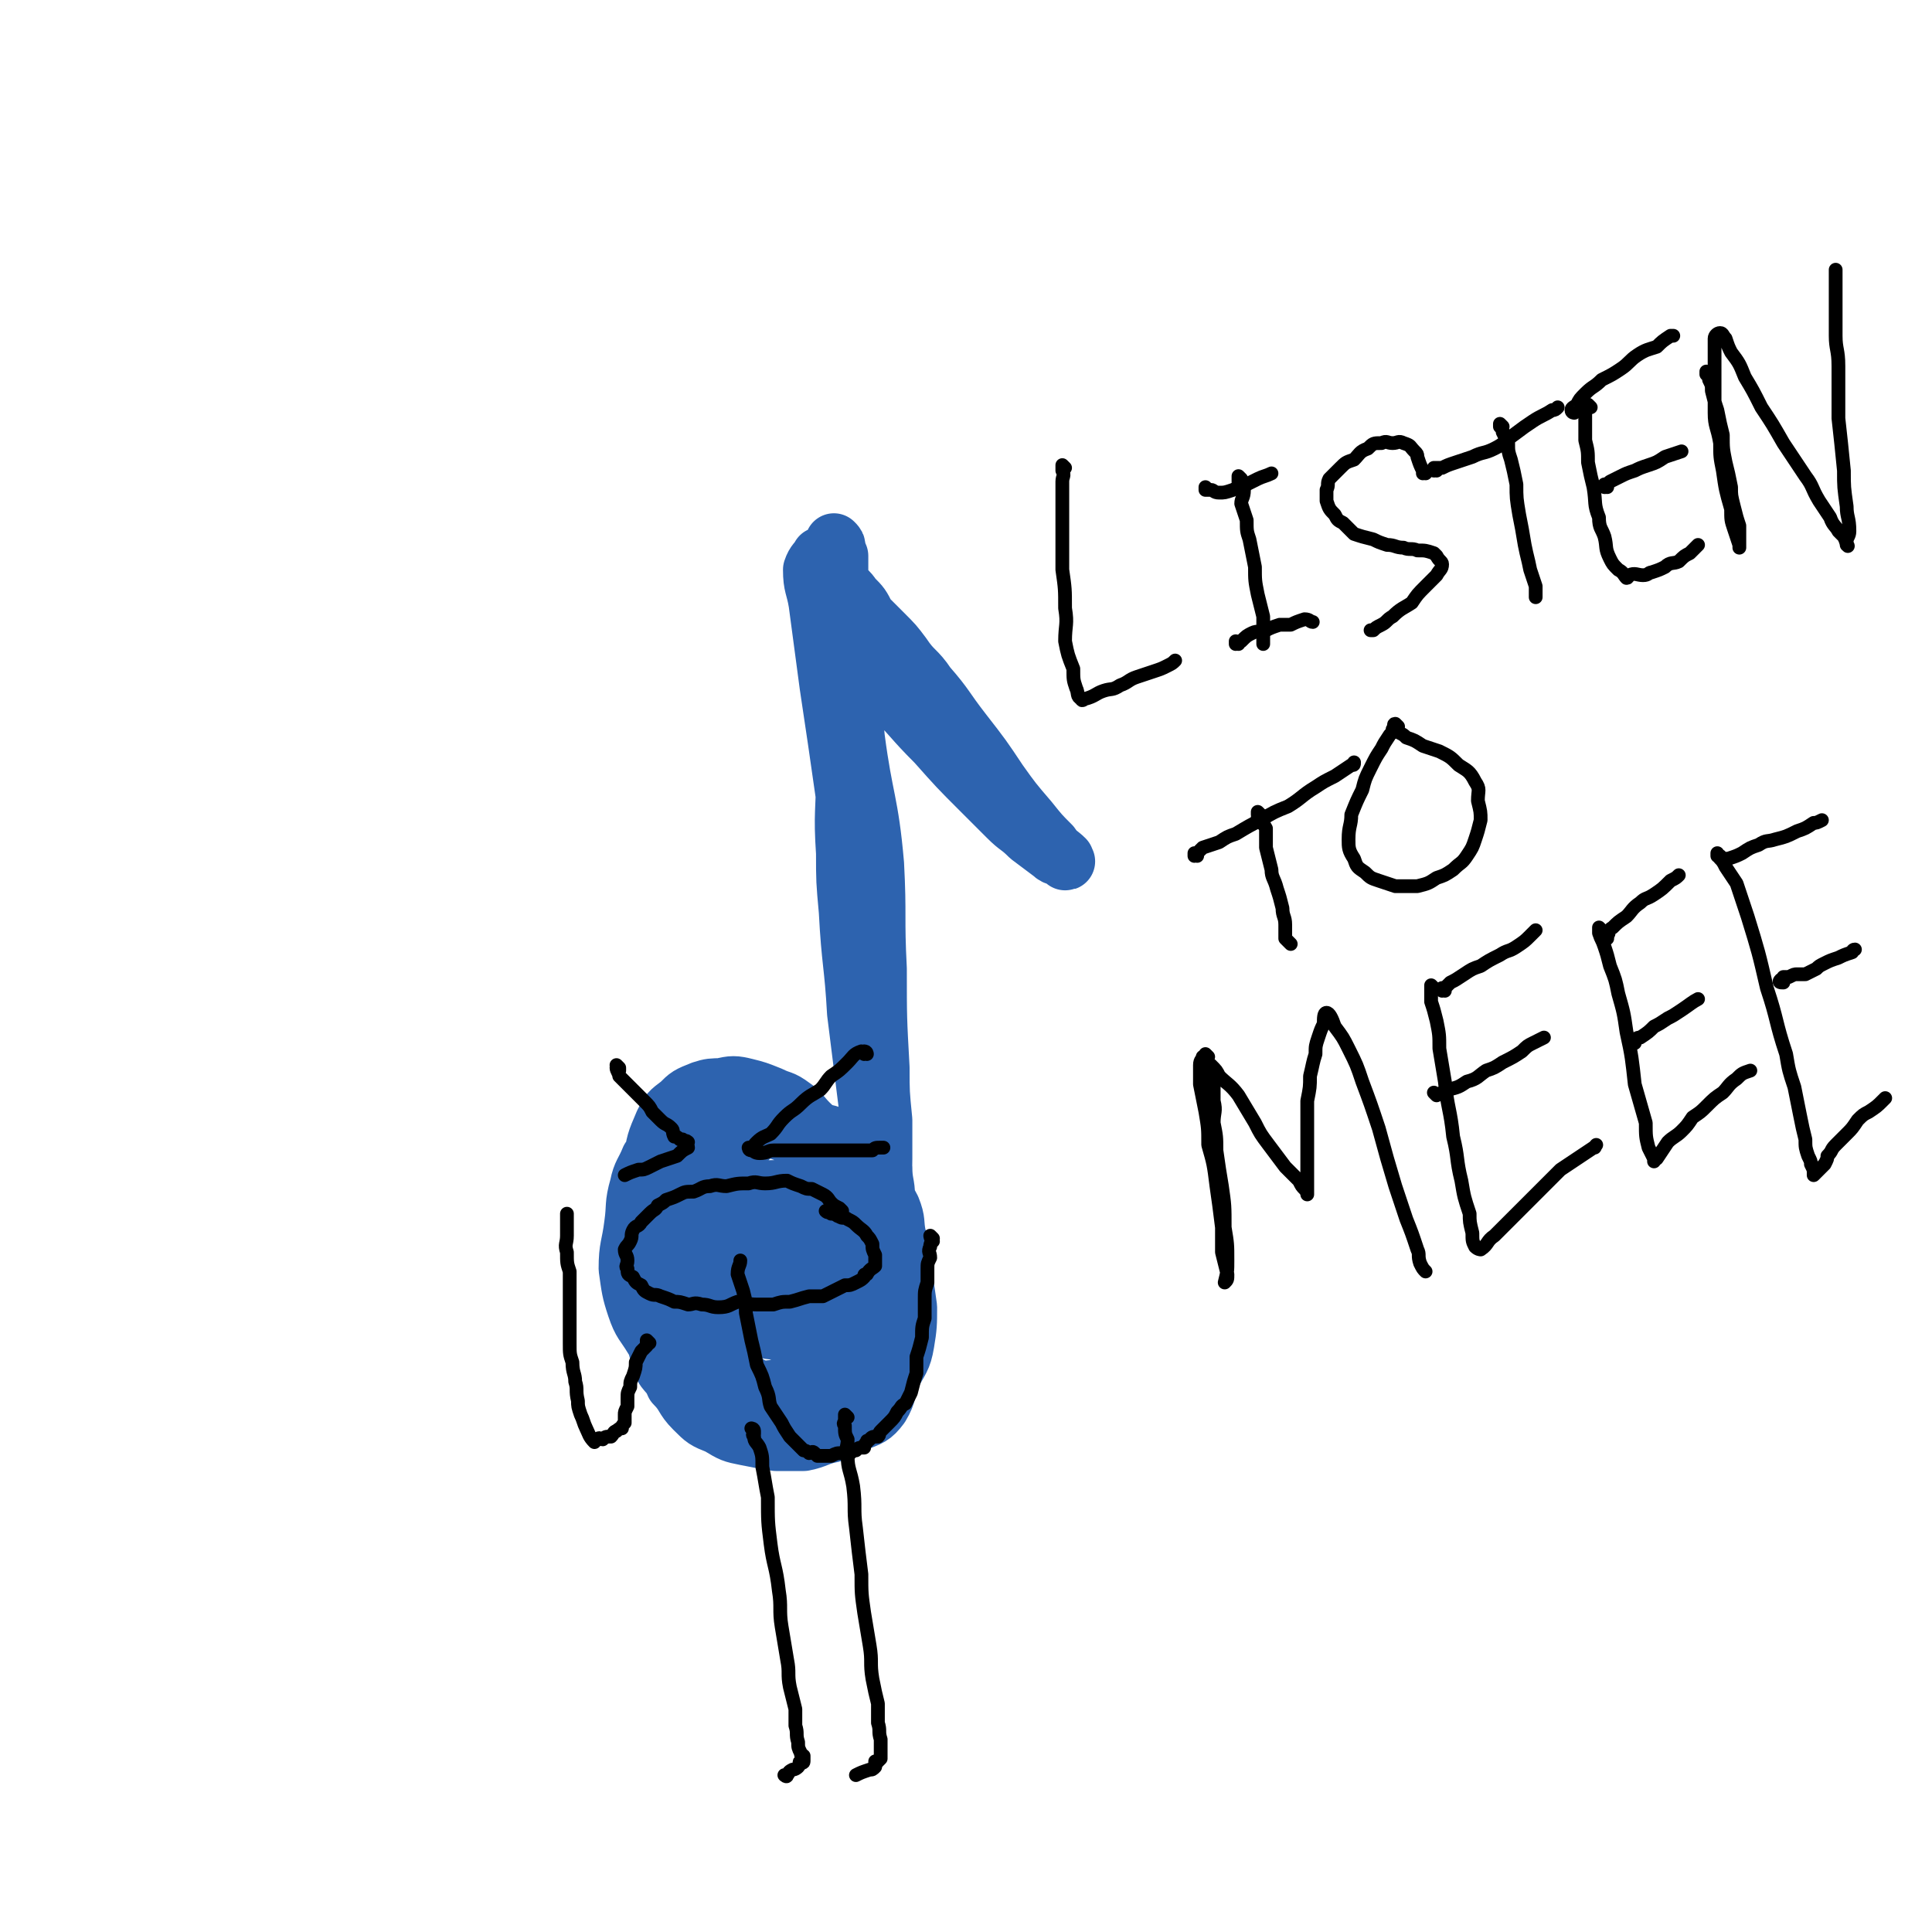 <svg viewBox='0 0 702 702' version='1.1' xmlns='http://www.w3.org/2000/svg' xmlns:xlink='http://www.w3.org/1999/xlink'><g fill='none' stroke='rgb(45,99,175)' stroke-width='21' stroke-linecap='round' stroke-linejoin='round'><path d='M302,236c0,0 -1,-1 -1,-1 0,0 0,1 1,1 2,1 2,1 4,2 4,2 4,2 7,5 5,5 6,5 11,10 8,8 7,8 16,17 8,9 8,9 16,17 5,5 5,5 10,10 4,4 4,3 8,7 4,3 4,3 8,6 2,2 3,1 5,2 0,1 0,1 0,1 0,0 0,0 0,0 1,0 0,0 0,-1 -2,-2 -3,-2 -5,-5 -4,-4 -4,-4 -8,-9 -6,-7 -6,-7 -11,-14 -6,-9 -6,-9 -13,-18 -7,-9 -6,-9 -13,-17 -4,-6 -5,-5 -9,-11 -3,-4 -3,-4 -7,-8 -3,-3 -3,-3 -6,-6 -2,-4 -2,-4 -5,-7 -2,-3 -2,-2 -4,-5 -2,-2 -2,-2 -3,-5 -1,0 -1,-1 -1,-1 -1,-1 -1,-1 -2,-2 -1,-1 -1,-1 -2,-2 0,0 0,0 0,0 -1,2 -2,2 -3,5 0,6 1,6 2,12 2,15 2,15 4,30 3,20 3,20 6,41 3,18 3,18 5,36 3,18 2,19 4,37 2,15 2,15 3,30 1,8 1,8 1,16 1,8 0,8 1,15 0,6 1,6 1,11 1,7 1,7 2,13 1,4 1,4 1,8 1,3 0,3 1,6 0,2 0,2 1,4 0,0 0,1 0,1 -1,-2 -2,-3 -2,-6 -2,-7 -2,-7 -4,-13 -2,-16 -2,-16 -4,-32 -3,-24 -3,-24 -6,-48 -1,-18 -2,-18 -3,-37 -1,-11 -1,-11 -1,-21 -1,-15 0,-15 0,-29 -1,-11 -1,-11 -1,-22 -1,-8 0,-8 0,-16 -1,-6 -1,-6 -1,-12 -1,-6 0,-6 0,-12 0,-5 0,-5 0,-9 0,-4 0,-4 0,-8 -1,-2 -1,-2 -2,-5 0,0 0,0 0,0 1,1 0,0 0,0 0,0 0,0 0,0 1,1 1,1 1,2 0,5 0,5 0,10 1,8 1,8 2,16 3,21 3,21 5,43 3,23 5,23 7,46 1,19 0,19 1,38 0,18 0,18 1,36 0,9 0,9 1,19 0,7 0,7 0,14 0,9 -1,9 0,18 0,7 0,7 1,14 0,6 0,6 1,12 0,6 0,6 1,11 0,4 0,4 1,8 0,2 0,2 0,5 0,1 0,1 1,3 0,0 0,0 0,0 0,0 -1,0 -1,0 0,-1 1,0 1,0 0,-2 0,-2 0,-5 -1,-3 -1,-3 -1,-7 -1,-3 -1,-3 -2,-7 -1,-4 -1,-4 -2,-8 -1,-5 -1,-5 -3,-9 -1,-5 -2,-5 -3,-10 -2,-6 -2,-6 -4,-11 -2,-5 -3,-5 -5,-10 -3,-5 -2,-5 -5,-10 -3,-4 -4,-4 -7,-7 -3,-3 -3,-4 -6,-6 -4,-3 -4,-2 -8,-4 -5,-2 -5,-2 -9,-3 -4,-1 -5,-1 -9,0 -3,0 -4,0 -7,1 -5,2 -5,2 -8,5 -4,3 -4,3 -6,7 -3,7 -3,7 -4,14 -2,11 -1,11 -1,23 0,15 -1,15 1,29 1,10 0,11 3,20 1,5 3,4 5,9 4,4 3,5 7,9 4,4 4,4 9,6 5,3 5,3 10,4 5,1 5,1 11,2 5,0 5,0 10,0 5,-1 5,-2 10,-3 5,-2 5,-1 9,-4 5,-2 6,-2 9,-6 3,-5 2,-6 4,-11 3,-6 4,-6 5,-12 1,-6 1,-7 1,-13 -1,-7 -1,-7 -2,-14 -1,-6 0,-6 -2,-12 -1,-5 0,-5 -2,-10 -2,-4 -3,-4 -6,-9 -2,-3 -2,-3 -5,-7 -3,-3 -2,-4 -5,-6 -3,-3 -4,-3 -7,-5 -4,-1 -4,-1 -8,-2 -4,0 -4,0 -8,0 -3,-1 -3,-1 -6,0 -3,1 -3,1 -6,3 -2,2 -2,2 -5,5 -3,3 -3,3 -5,7 -3,6 -3,6 -5,11 -2,6 -2,6 -2,13 -1,8 -1,9 0,17 0,9 0,9 2,18 1,6 1,7 3,12 2,5 2,5 5,9 4,3 3,4 7,7 4,2 5,2 9,3 4,1 4,2 8,2 5,0 5,0 10,-2 3,-1 4,-1 6,-4 4,-4 4,-4 6,-9 3,-6 2,-7 3,-14 2,-8 2,-8 2,-17 0,-8 0,-8 -1,-16 -2,-8 -2,-8 -5,-15 -3,-7 -3,-7 -7,-13 -4,-5 -4,-5 -9,-9 -4,-4 -4,-4 -9,-7 -5,-2 -5,-2 -10,-4 -4,-1 -4,-1 -9,-2 -4,0 -5,0 -9,1 -4,2 -5,2 -8,5 -4,3 -4,3 -7,7 -3,4 -4,4 -6,9 -2,6 -2,7 -2,13 -1,8 -2,8 0,16 1,9 1,9 5,17 3,7 3,6 8,12 4,5 3,5 8,9 5,4 6,3 11,6 6,3 5,4 11,5 5,2 6,1 11,1 6,1 6,1 11,1 5,-1 5,-1 9,-3 4,-2 5,-2 8,-6 3,-3 3,-3 5,-8 2,-6 2,-6 3,-12 1,-7 2,-7 2,-13 -1,-7 0,-7 -2,-13 -2,-7 -2,-7 -6,-13 -4,-6 -5,-5 -10,-11 -4,-4 -4,-5 -10,-9 -5,-3 -5,-3 -10,-6 -6,-2 -6,-2 -11,-4 -5,-1 -5,-1 -10,-1 -5,-1 -5,-1 -9,0 -5,0 -5,1 -9,3 -3,2 -4,2 -7,5 -3,3 -3,3 -5,7 -2,5 -2,6 -3,11 -2,8 -2,8 -2,16 0,10 0,10 1,19 1,8 1,8 4,15 2,7 2,7 6,13 2,4 3,4 7,7 3,3 4,3 8,5 4,2 4,2 9,3 5,1 6,0 11,0 5,0 5,0 10,-2 4,-1 4,-1 9,-3 4,-3 5,-3 8,-7 4,-4 4,-5 6,-10 3,-5 4,-5 5,-10 2,-6 1,-6 1,-11 1,-7 1,-7 1,-13 -1,-5 -1,-5 -3,-10 -2,-5 -2,-6 -5,-11 -2,-4 -2,-4 -6,-8 -4,-5 -4,-5 -9,-10 -4,-3 -4,-3 -8,-6 -4,-3 -3,-4 -8,-6 -3,-2 -3,-2 -7,-2 -4,-1 -4,-1 -9,-1 -4,0 -4,0 -8,1 -4,1 -4,1 -8,4 -3,2 -3,2 -6,6 -4,3 -3,4 -6,8 -2,5 -3,5 -4,10 -2,7 -1,7 -2,14 -1,8 -2,8 -2,16 1,7 1,8 3,14 2,6 3,6 6,11 3,5 4,5 8,9 4,4 4,4 10,7 5,2 5,2 11,3 6,0 6,0 12,0 6,-1 6,0 11,-2 5,-1 5,-1 9,-3 5,-3 5,-3 9,-7 4,-4 3,-4 6,-8 2,-5 2,-5 3,-11 1,-5 1,-5 0,-10 -1,-5 -1,-5 -4,-10 -3,-4 -3,-4 -7,-8 -4,-4 -4,-5 -8,-8 -4,-3 -4,-2 -9,-4 -3,-1 -3,-2 -6,-2 -3,0 -3,0 -5,2 -3,1 -3,0 -5,2 -2,4 -1,4 -1,8 -1,5 -2,5 -2,10 0,5 0,5 1,11 0,5 1,5 3,10 1,4 1,4 4,7 2,2 3,1 6,2 3,0 3,0 6,-2 3,-1 4,-2 6,-4 3,-4 3,-4 5,-8 2,-3 2,-3 2,-6 1,-4 1,-4 -1,-8 -1,-4 -1,-4 -4,-7 -3,-3 -3,-3 -7,-5 -3,-1 -4,0 -7,1 -3,0 -4,-1 -6,1 -3,2 -2,3 -3,6 -2,4 -2,4 -2,8 0,5 0,5 2,9 1,4 1,4 3,7 2,2 2,3 5,4 3,1 3,-1 7,-1 1,0 1,0 2,0 '/><path d='M284,462c0,0 -1,-1 -1,-1 0,0 1,0 1,1 -1,0 -1,0 -1,1 0,0 0,0 0,0 0,0 0,0 1,1 0,0 0,1 1,1 2,0 2,0 4,0 2,-1 2,-1 4,-2 1,-1 1,-2 3,-3 1,-3 1,-2 2,-5 1,-2 1,-3 1,-5 -1,-2 -1,-2 -3,-4 -1,-2 -1,-2 -4,-4 -3,-1 -3,-1 -6,-1 -4,-1 -4,0 -8,1 -3,1 -3,1 -6,3 -2,3 -2,3 -3,6 -1,3 0,4 1,7 0,4 -1,5 1,8 2,4 3,4 7,8 3,3 3,3 6,5 3,2 4,3 7,3 3,0 3,-1 6,-3 3,-1 3,-1 5,-4 2,-3 2,-4 3,-8 1,-4 2,-5 1,-9 -1,-4 -2,-4 -5,-8 -3,-3 -2,-4 -6,-6 -4,-2 -4,-2 -9,-3 -4,-1 -4,-1 -8,-2 -4,0 -4,-1 -7,0 -3,0 -4,0 -7,1 -2,1 -2,1 -5,3 -1,1 -1,2 -2,4 -1,1 -2,1 -2,3 1,2 1,2 2,4 1,1 2,1 3,2 2,1 2,1 4,1 2,1 2,1 3,1 3,0 3,0 5,0 0,0 0,0 0,0 0,-1 1,-1 1,-2 0,-3 -1,-3 -2,-6 -1,-2 -1,-2 -2,-4 -3,-4 -3,-3 -6,-6 -3,-3 -3,-3 -5,-5 -2,-1 -2,-1 -4,-2 -1,0 -1,0 -1,-1 0,0 0,0 0,0 '/></g>
<g fill='none' stroke='rgb(0,0,0)' stroke-width='5' stroke-linecap='round' stroke-linejoin='round'><path d='M308,515c0,0 -1,-1 -1,-1 0,0 0,0 1,1 0,0 0,0 0,0 0,0 -1,-1 -1,-1 0,0 0,1 0,2 0,0 0,0 0,0 0,1 -1,1 0,2 0,3 0,3 1,5 0,3 -1,3 0,6 0,5 1,5 2,11 1,8 0,8 1,15 1,9 1,9 2,17 0,7 0,7 1,14 1,6 1,6 2,12 1,6 0,6 1,12 1,5 1,5 2,9 0,4 0,4 0,7 1,3 0,3 1,6 0,2 0,2 0,4 0,2 0,2 0,3 0,0 0,0 0,0 -1,1 -1,1 -2,2 0,0 0,0 0,0 1,0 0,-1 0,-1 0,1 0,2 0,2 -1,1 -1,1 -2,1 -3,1 -3,1 -5,2 0,0 0,0 0,0 0,0 0,0 0,0 '/><path d='M274,520c0,0 -1,-1 -1,-1 0,0 0,0 1,1 0,0 0,0 0,0 0,0 -1,-1 -1,-1 0,0 1,0 1,1 0,0 0,0 0,1 0,0 -1,0 0,1 0,2 1,2 2,4 1,3 1,3 1,7 1,5 1,6 2,11 0,9 0,9 1,17 1,8 2,8 3,17 1,6 0,7 1,13 1,6 1,6 2,12 1,5 0,5 1,10 1,4 1,4 2,8 0,3 0,3 0,6 1,3 0,3 1,6 0,2 0,2 1,4 0,0 0,0 0,0 0,1 0,0 1,1 0,1 0,1 0,2 0,0 0,0 0,0 0,1 -1,0 -1,0 -1,0 0,1 -1,2 -1,1 -2,1 -2,1 -2,1 -1,1 -2,2 0,0 0,0 0,0 0,1 -1,0 -1,0 '/><path d='M339,450c0,0 -1,-1 -1,-1 0,0 0,0 1,1 0,0 0,0 0,0 0,0 -1,-1 -1,-1 0,0 0,1 1,2 0,0 0,0 0,0 -1,1 -1,1 -1,2 -1,2 0,2 0,4 -1,2 -1,2 -1,4 0,2 0,2 0,5 -1,3 -1,3 -1,6 0,4 0,4 0,7 -1,3 -1,3 -1,7 -1,4 -1,4 -2,7 0,3 0,3 0,6 -1,3 -1,3 -2,7 -1,2 -1,2 -2,4 -2,1 -1,1 -3,3 -1,2 -1,2 -3,4 -1,1 -1,1 -3,3 -1,1 0,1 -1,2 -2,0 -2,0 -3,1 -1,1 -1,0 -1,1 -1,1 -1,1 -1,2 -2,0 -2,0 -3,1 -1,0 -1,0 -2,1 -2,0 -2,-1 -3,0 -2,0 -2,0 -4,1 0,0 0,0 -1,0 -2,0 -2,0 -3,0 -1,0 -1,0 -1,0 -1,-1 -1,-1 -1,-1 -1,-1 -1,0 -2,0 -1,-1 -2,-1 -2,-1 -3,-3 -3,-3 -5,-5 -2,-3 -2,-3 -3,-5 -2,-3 -2,-3 -4,-6 -1,-3 0,-3 -2,-7 -1,-4 -1,-4 -3,-8 -1,-5 -1,-5 -2,-9 -1,-5 -1,-5 -2,-10 0,-4 0,-4 -1,-8 -1,-3 -1,-3 -2,-6 0,-3 1,-3 1,-5 0,0 0,0 0,0 '/><path d='M236,488c0,0 -1,-1 -1,-1 0,0 0,1 0,1 0,0 0,0 0,1 -1,1 -1,1 -2,2 -1,2 -1,2 -2,4 0,2 0,2 -1,5 -1,2 -1,2 -1,4 -1,2 -1,2 -1,4 0,1 0,1 0,3 -1,2 -1,2 -1,3 0,2 0,2 0,3 -1,1 -1,1 -1,2 0,0 0,0 0,0 -1,0 -1,0 -2,1 -1,0 -1,1 -2,2 -2,0 -2,0 -3,1 -1,0 -1,-1 -2,0 -1,0 -1,1 -1,1 -2,-2 -2,-3 -3,-5 -1,-2 -1,-3 -2,-5 -1,-3 -1,-3 -1,-5 -1,-4 0,-4 -1,-7 0,-3 -1,-3 -1,-7 -1,-3 -1,-3 -1,-7 0,-4 0,-4 0,-8 0,-4 0,-4 0,-8 0,-5 0,-5 0,-10 -1,-3 -1,-3 -1,-7 -1,-3 0,-3 0,-6 0,-3 0,-3 0,-5 0,-2 0,-2 0,-3 0,0 0,0 0,0 '/><path d='M306,440c0,0 -1,-1 -1,-1 0,0 0,0 1,1 0,0 0,0 0,0 0,0 0,0 -1,-1 0,0 0,0 0,0 0,0 0,0 0,0 -2,-1 -2,-1 -3,-2 -1,-1 -1,-2 -3,-3 -2,-1 -2,-1 -4,-2 -2,0 -2,0 -4,-1 -3,-1 -3,-1 -5,-2 -4,0 -4,1 -8,1 -3,0 -3,-1 -6,0 -4,0 -4,0 -8,1 -3,0 -3,-1 -6,0 -3,0 -3,1 -6,2 -3,0 -3,0 -5,1 -2,1 -2,1 -5,2 -1,1 -1,1 -3,2 -1,2 -1,1 -3,3 -1,1 -1,1 -3,3 -1,2 -2,1 -3,3 -1,2 0,2 -1,4 -1,2 -1,1 -2,3 0,2 1,2 1,4 0,2 -1,2 0,3 0,2 0,2 2,3 1,2 1,2 3,3 1,2 1,2 3,3 2,1 2,0 4,1 3,1 3,1 5,2 2,0 2,0 5,1 2,0 2,-1 5,0 3,0 3,1 6,1 4,0 4,-1 7,-2 3,0 3,1 7,1 3,0 3,0 6,0 3,-1 3,-1 6,-1 4,-1 3,-1 7,-2 2,0 2,0 5,0 2,-1 2,-1 4,-2 2,-1 2,-1 4,-2 2,0 2,0 4,-1 2,-1 2,-1 3,-2 0,0 0,0 0,0 0,-1 0,-1 1,-1 1,-2 2,-2 3,-3 0,-1 0,-1 0,-2 0,-1 0,-1 0,-2 -1,-2 -1,-2 -1,-4 0,0 0,0 0,0 -1,-2 -1,-2 -2,-3 -1,-2 -2,-2 -4,-4 -1,-1 -1,-1 -3,-2 -1,-1 -2,0 -3,-1 -1,0 -1,-1 -3,-1 -1,-1 -1,0 -2,-1 0,0 0,0 0,0 0,0 0,0 0,0 '/><path d='M315,383c0,0 -1,-1 -1,-1 0,0 0,0 1,1 0,0 0,0 0,0 0,0 0,-1 -1,-1 0,0 0,0 0,1 0,0 0,0 0,0 0,0 0,-1 -1,-1 -3,1 -3,2 -5,4 -3,3 -3,3 -6,5 -2,2 -2,3 -4,5 -3,2 -4,2 -7,5 -3,3 -3,2 -6,5 -3,3 -2,3 -5,6 -2,1 -3,1 -5,3 -1,1 -1,1 -2,3 0,0 0,0 0,0 0,0 -1,-1 -1,-1 0,0 0,1 1,1 1,0 1,1 3,1 3,0 3,-1 5,-1 3,0 3,0 6,0 4,0 4,0 7,0 3,0 3,0 7,0 3,0 3,0 7,0 2,0 2,0 5,0 2,0 2,0 4,0 1,-1 1,-1 3,-1 0,0 0,0 1,0 '/><path d='M225,388c0,0 -1,-1 -1,-1 0,0 0,0 1,1 0,0 0,0 0,0 0,0 0,0 0,1 0,0 0,0 0,0 0,0 -1,-1 -1,-1 0,1 1,2 1,3 2,2 2,2 3,3 2,2 2,2 3,3 2,2 2,2 3,3 2,2 2,2 3,4 2,2 2,2 3,3 2,2 2,1 4,3 1,1 0,1 1,3 1,0 1,0 2,1 0,0 0,0 1,0 1,1 1,1 2,1 0,0 0,0 0,0 0,0 -1,-1 -1,0 0,0 1,1 1,2 -2,1 -2,1 -4,3 -3,1 -3,1 -6,2 -2,1 -2,1 -4,2 -2,1 -2,1 -4,1 -3,1 -3,1 -5,2 0,0 0,0 0,0 '/><path d='M387,170c0,0 -1,-1 -1,-1 0,0 0,1 0,2 1,2 0,2 0,4 0,4 0,4 0,8 0,5 0,5 0,10 0,7 0,7 0,14 1,7 1,7 1,14 1,6 0,6 0,12 1,5 1,5 3,10 0,4 0,4 1,7 1,2 0,3 2,4 0,1 1,0 1,0 4,-1 4,-2 7,-3 3,-1 3,0 6,-2 3,-1 3,-2 6,-3 3,-1 3,-1 6,-2 3,-1 3,-1 5,-2 2,-1 2,-1 3,-2 0,0 0,0 0,0 '/><path d='M451,174c0,0 -1,-1 -1,-1 0,0 0,1 0,1 0,1 0,1 0,1 0,0 0,0 0,0 1,1 1,1 2,3 0,3 -1,3 -1,5 1,3 1,3 2,6 0,4 0,4 1,7 1,5 1,5 2,10 0,5 0,5 1,10 1,4 1,4 2,8 0,3 0,3 0,7 0,1 0,1 0,3 0,0 0,0 0,0 '/><path d='M450,234c0,0 -1,-1 -1,-1 0,0 0,1 0,1 0,0 0,0 0,0 1,0 0,-1 0,-1 0,0 0,1 0,1 0,0 0,0 0,0 1,-1 1,-1 2,-1 0,0 0,0 0,0 2,-2 2,-2 4,-3 2,-1 3,0 5,-1 2,-1 2,-1 5,-2 2,0 2,0 4,0 2,-1 2,-1 5,-2 2,0 2,1 3,1 '/><path d='M439,178c0,0 -1,-1 -1,-1 0,0 0,1 0,1 0,0 0,0 0,0 1,0 1,0 2,0 0,0 0,0 0,0 1,0 1,1 3,1 2,0 2,0 5,-1 2,-1 2,-1 5,-2 2,-1 2,-1 4,-2 2,-1 3,-1 5,-2 '/><path d='M518,172c0,0 -1,-1 -1,-1 0,0 0,1 0,1 0,0 0,0 0,0 1,0 0,0 0,-1 -1,-2 -1,-2 -2,-5 0,-1 0,-1 -1,-2 0,0 0,0 0,0 -2,-2 -1,-2 -4,-3 -2,-1 -2,0 -4,0 -2,0 -2,-1 -4,0 -3,0 -3,0 -5,2 -3,1 -3,2 -5,4 -3,1 -3,1 -5,3 -2,2 -2,2 -4,4 -1,2 0,2 -1,4 0,2 0,2 0,4 1,3 1,3 3,5 1,2 1,2 3,3 2,2 2,2 4,4 3,1 3,1 7,2 2,1 2,1 5,2 3,0 3,1 6,1 2,1 3,0 5,1 3,0 3,0 6,1 1,1 1,1 1,1 1,2 2,2 2,3 0,2 -1,2 -2,4 -2,2 -2,2 -4,4 -3,3 -3,3 -5,6 -3,2 -4,2 -7,5 -2,1 -2,2 -4,3 -2,1 -2,1 -3,2 0,0 0,0 0,0 0,0 -1,0 -1,0 '/><path d='M546,155c0,0 -1,-1 -1,-1 0,0 0,1 0,1 1,1 1,1 1,2 1,2 1,2 2,4 0,3 0,3 1,6 1,4 1,4 2,9 0,5 0,5 1,11 1,5 1,5 2,11 1,5 1,4 2,9 1,3 1,3 2,6 0,2 0,3 0,4 '/><path d='M522,171c0,0 -1,-1 -1,-1 0,0 0,1 0,1 0,0 0,0 0,0 1,0 -1,0 0,-1 1,0 1,0 3,0 2,-1 2,-1 5,-2 3,-1 3,-1 6,-2 4,-2 4,-1 8,-3 4,-2 4,-3 7,-5 4,-3 4,-3 7,-5 3,-2 4,-2 7,-4 1,0 1,0 2,-1 '/><path d='M578,148c0,0 -1,-1 -1,-1 0,0 0,1 0,1 0,1 -1,1 -1,1 0,3 0,3 0,5 0,3 0,3 0,6 1,4 1,4 1,8 1,5 1,5 2,9 1,6 0,6 2,11 0,4 1,4 2,7 1,4 0,4 2,8 1,2 1,2 3,4 2,1 2,2 3,3 1,0 0,-1 1,-1 2,-1 3,0 5,0 2,0 2,-1 3,-1 3,-1 3,-1 5,-2 2,-2 3,-1 5,-2 2,-2 2,-2 4,-3 1,-1 2,-2 3,-3 '/><path d='M572,150c0,0 -1,0 -1,-1 0,-1 1,-1 2,-2 1,-2 1,-2 3,-4 3,-3 3,-2 6,-5 4,-2 4,-2 7,-4 3,-2 3,-3 6,-5 3,-2 4,-2 7,-3 2,-2 2,-2 5,-4 1,0 1,0 1,0 '/><path d='M584,177c0,0 -1,-1 -1,-1 0,0 0,1 0,1 0,0 0,0 0,0 1,0 -1,0 0,-1 0,0 1,0 2,-1 2,-1 2,-1 4,-2 2,-1 2,-1 5,-2 2,-1 2,-1 5,-2 3,-1 3,-1 6,-3 3,-1 3,-1 6,-2 '/><path d='M621,136c-1,0 -1,0 -1,-1 0,0 0,1 0,1 1,1 1,1 1,2 1,2 1,2 1,4 1,4 1,4 2,7 1,5 1,5 2,9 0,5 0,5 1,10 1,4 1,4 2,9 0,3 0,3 1,7 1,4 1,4 2,7 0,2 0,2 0,4 0,2 0,2 0,3 0,0 0,0 0,1 0,0 0,0 0,0 0,-1 0,-1 0,-1 -1,-3 -1,-3 -2,-6 -1,-3 -1,-3 -1,-7 -2,-7 -2,-7 -3,-14 -1,-5 -1,-5 -1,-10 -1,-6 -2,-6 -2,-11 0,-5 0,-5 0,-9 0,-4 0,-4 0,-8 0,-3 0,-3 0,-5 0,-3 0,-3 0,-5 0,-1 1,-2 2,-2 1,0 1,1 2,2 1,3 1,3 2,5 3,4 3,4 5,9 3,5 3,5 6,11 4,6 4,6 8,13 4,6 4,6 8,12 3,4 2,4 5,9 2,3 2,3 4,6 1,3 2,3 3,5 1,1 1,1 2,2 1,2 1,3 1,3 1,1 0,0 0,-1 0,-2 1,-2 1,-4 0,-5 -1,-5 -1,-9 -1,-7 -1,-7 -1,-13 -1,-10 -1,-10 -2,-19 0,-10 0,-10 0,-19 0,-6 -1,-6 -1,-11 0,-5 0,-5 0,-9 0,-3 0,-3 0,-6 0,-2 0,-2 0,-4 0,-1 0,-1 0,-2 0,-1 0,-1 0,-2 0,-1 0,-1 0,-1 '/><path d='M458,296c0,0 -1,-1 -1,-1 0,0 0,0 0,1 1,0 0,0 0,1 0,0 0,0 0,0 1,2 2,2 3,4 0,4 0,4 0,7 1,4 1,4 2,8 0,3 1,3 2,7 1,3 1,3 2,7 0,3 1,3 1,6 0,2 0,2 0,5 1,1 1,1 2,2 0,0 0,0 0,0 '/><path d='M435,311c0,0 -1,-1 -1,-1 0,0 0,1 0,1 1,0 1,-1 1,-1 1,-1 1,-1 2,-2 3,-1 3,-1 6,-2 3,-2 3,-2 6,-3 5,-3 5,-3 9,-5 5,-3 5,-3 10,-5 5,-3 5,-4 10,-7 3,-2 3,-2 7,-4 3,-2 3,-2 6,-4 1,0 1,0 1,-1 '/><path d='M508,264c0,0 -1,-1 -1,-1 0,0 0,0 0,1 0,0 0,0 0,0 1,0 0,-1 0,-1 -1,0 0,1 -1,2 0,1 0,1 -1,2 -2,3 -2,3 -3,5 -2,3 -2,3 -4,7 -2,4 -2,4 -3,8 -2,4 -2,4 -4,9 0,4 -1,4 -1,9 0,3 0,4 2,7 1,3 1,3 4,5 2,2 2,2 5,3 3,1 3,1 6,2 4,0 4,0 8,0 4,-1 4,-1 7,-3 3,-1 3,-1 6,-3 3,-3 3,-2 5,-5 2,-3 2,-3 3,-6 1,-3 1,-3 2,-7 0,-3 0,-3 -1,-7 0,-4 1,-4 -1,-7 -2,-4 -3,-4 -6,-6 -3,-3 -3,-3 -7,-5 -3,-1 -3,-1 -6,-2 -3,-2 -3,-2 -6,-3 -1,-1 -1,-1 -3,-2 0,0 0,0 0,0 '/><path d='M439,384c0,0 -1,-1 -1,-1 0,0 1,1 0,1 0,0 0,0 -1,0 0,0 0,0 0,0 0,1 -1,1 -1,3 0,4 0,4 0,7 1,5 1,5 2,10 1,6 1,6 1,12 2,7 2,7 3,15 1,7 1,7 2,15 0,4 0,4 0,9 1,4 1,4 2,8 0,2 0,2 -1,3 0,0 0,0 0,0 1,-4 1,-4 1,-8 0,-6 0,-6 -1,-12 0,-8 0,-8 -1,-15 -1,-6 -1,-6 -2,-13 0,-5 0,-5 -1,-10 0,-4 1,-4 0,-8 0,-3 0,-3 0,-6 -1,-3 -1,-3 -1,-5 0,-1 0,-1 0,-2 0,0 0,0 0,0 2,2 2,2 3,4 3,3 4,3 7,7 3,5 3,5 6,10 2,4 2,4 5,8 3,4 3,4 6,8 2,2 2,2 5,5 1,2 1,2 2,3 1,1 1,2 1,2 0,-2 0,-3 0,-6 0,-4 0,-4 0,-9 0,-5 0,-5 0,-10 0,-4 0,-4 0,-9 1,-5 1,-5 1,-9 1,-4 1,-5 2,-8 0,-3 0,-3 1,-6 1,-3 1,-3 2,-5 0,-2 0,-4 1,-4 1,0 2,2 3,5 3,4 3,4 5,8 3,6 3,6 5,12 3,8 3,8 6,17 3,11 3,11 6,21 2,6 2,6 4,12 2,5 2,5 4,11 1,2 0,2 1,5 1,2 1,2 2,3 0,0 0,0 0,0 '/><path d='M521,359c0,0 -1,-1 -1,-1 0,0 0,1 0,2 0,0 0,0 0,0 0,2 0,2 0,4 1,3 1,3 2,7 1,5 1,5 1,10 1,6 1,6 2,12 1,10 2,10 3,20 2,8 1,8 3,16 1,6 1,6 3,12 0,3 0,3 1,7 0,3 0,3 1,5 1,1 2,1 2,1 3,-2 2,-3 5,-5 2,-2 2,-2 5,-5 3,-3 3,-3 6,-6 3,-3 3,-3 6,-6 4,-4 4,-4 7,-7 3,-2 3,-2 6,-4 3,-2 3,-2 6,-4 1,0 0,0 1,-1 '/><path d='M525,360c0,0 -1,-1 -1,-1 0,0 0,0 0,1 0,0 0,0 0,0 1,-1 1,-1 1,-1 1,-1 1,-1 2,-2 2,-1 2,-1 5,-3 3,-2 3,-2 6,-3 3,-2 3,-2 7,-4 3,-2 3,-1 6,-3 3,-2 3,-2 5,-4 1,-1 1,-1 2,-2 '/><path d='M522,398c0,0 -1,-1 -1,-1 0,0 0,0 1,1 0,0 0,0 0,0 2,-1 2,-1 4,-2 4,-1 4,-1 7,-3 4,-1 4,-2 7,-4 3,-1 3,-1 6,-3 4,-2 4,-2 7,-4 2,-2 2,-2 4,-3 2,-1 2,-1 4,-2 0,0 0,0 0,0 '/><path d='M582,338c0,0 -1,-1 -1,-1 0,0 0,0 0,1 0,0 0,0 0,0 0,0 0,0 0,1 1,3 1,2 2,5 1,3 1,3 2,7 2,5 2,5 3,10 2,7 2,7 3,14 2,9 2,10 3,19 2,7 2,7 4,14 0,5 0,5 1,9 1,2 1,2 2,4 0,0 0,0 0,1 0,0 0,0 0,0 0,0 0,-1 0,-1 0,0 1,0 1,0 2,-3 2,-3 4,-6 2,-2 3,-2 5,-4 2,-2 2,-2 4,-5 3,-2 3,-2 5,-4 3,-3 3,-3 6,-5 2,-2 2,-3 5,-5 2,-2 2,-2 5,-3 '/><path d='M584,341c0,0 -1,-1 -1,-1 0,0 0,0 0,1 0,0 0,0 0,0 1,0 0,0 0,-1 0,0 1,0 1,0 1,-1 0,-2 2,-3 2,-2 2,-2 5,-4 2,-2 2,-3 5,-5 2,-2 2,-1 5,-3 3,-2 3,-2 6,-5 2,-1 2,-1 3,-2 '/><path d='M594,379c-1,0 -1,-1 -1,-1 0,0 0,0 0,1 0,0 0,0 0,0 1,-1 1,-1 1,-1 1,-1 1,-1 2,-1 3,-2 3,-2 5,-4 2,-1 2,-1 5,-3 2,-1 2,-1 5,-3 3,-2 4,-3 6,-4 '/><path d='M625,311c-1,0 -1,-1 -1,-1 0,0 0,0 0,1 0,0 0,0 0,0 0,0 0,-1 0,-1 0,0 0,1 1,2 1,1 1,1 2,3 2,3 2,3 4,6 2,6 2,6 4,12 4,13 4,13 7,26 4,12 3,12 7,24 1,6 1,6 3,12 1,5 1,5 2,10 1,5 1,5 2,9 0,3 0,3 1,6 1,2 1,2 1,3 1,2 1,2 1,3 0,0 0,0 0,1 0,0 0,0 0,0 1,-1 1,-1 2,-2 1,-1 1,-1 2,-2 1,-2 1,-2 1,-3 2,-2 1,-2 3,-4 2,-2 2,-2 4,-4 2,-2 2,-2 4,-5 2,-2 2,-2 4,-3 3,-2 3,-2 5,-4 1,-1 1,-1 1,-1 '/><path d='M627,313c-1,0 -1,-1 -1,-1 0,0 0,0 0,1 0,0 0,0 0,0 1,-1 1,-1 2,-1 3,-1 3,-1 5,-2 3,-2 3,-2 6,-3 3,-2 3,-1 6,-2 4,-1 4,-1 8,-3 3,-1 3,-1 6,-3 1,0 1,0 3,-1 '/><path d='M648,357c-1,0 -2,0 -1,-1 0,0 1,0 1,-1 1,0 1,0 2,0 2,-1 2,-1 3,-1 2,0 2,0 3,0 2,-1 2,-1 4,-2 1,-1 1,-1 3,-2 2,-1 2,-1 5,-2 2,-1 2,-1 5,-2 0,0 0,-1 1,-1 '/></g>
</svg>